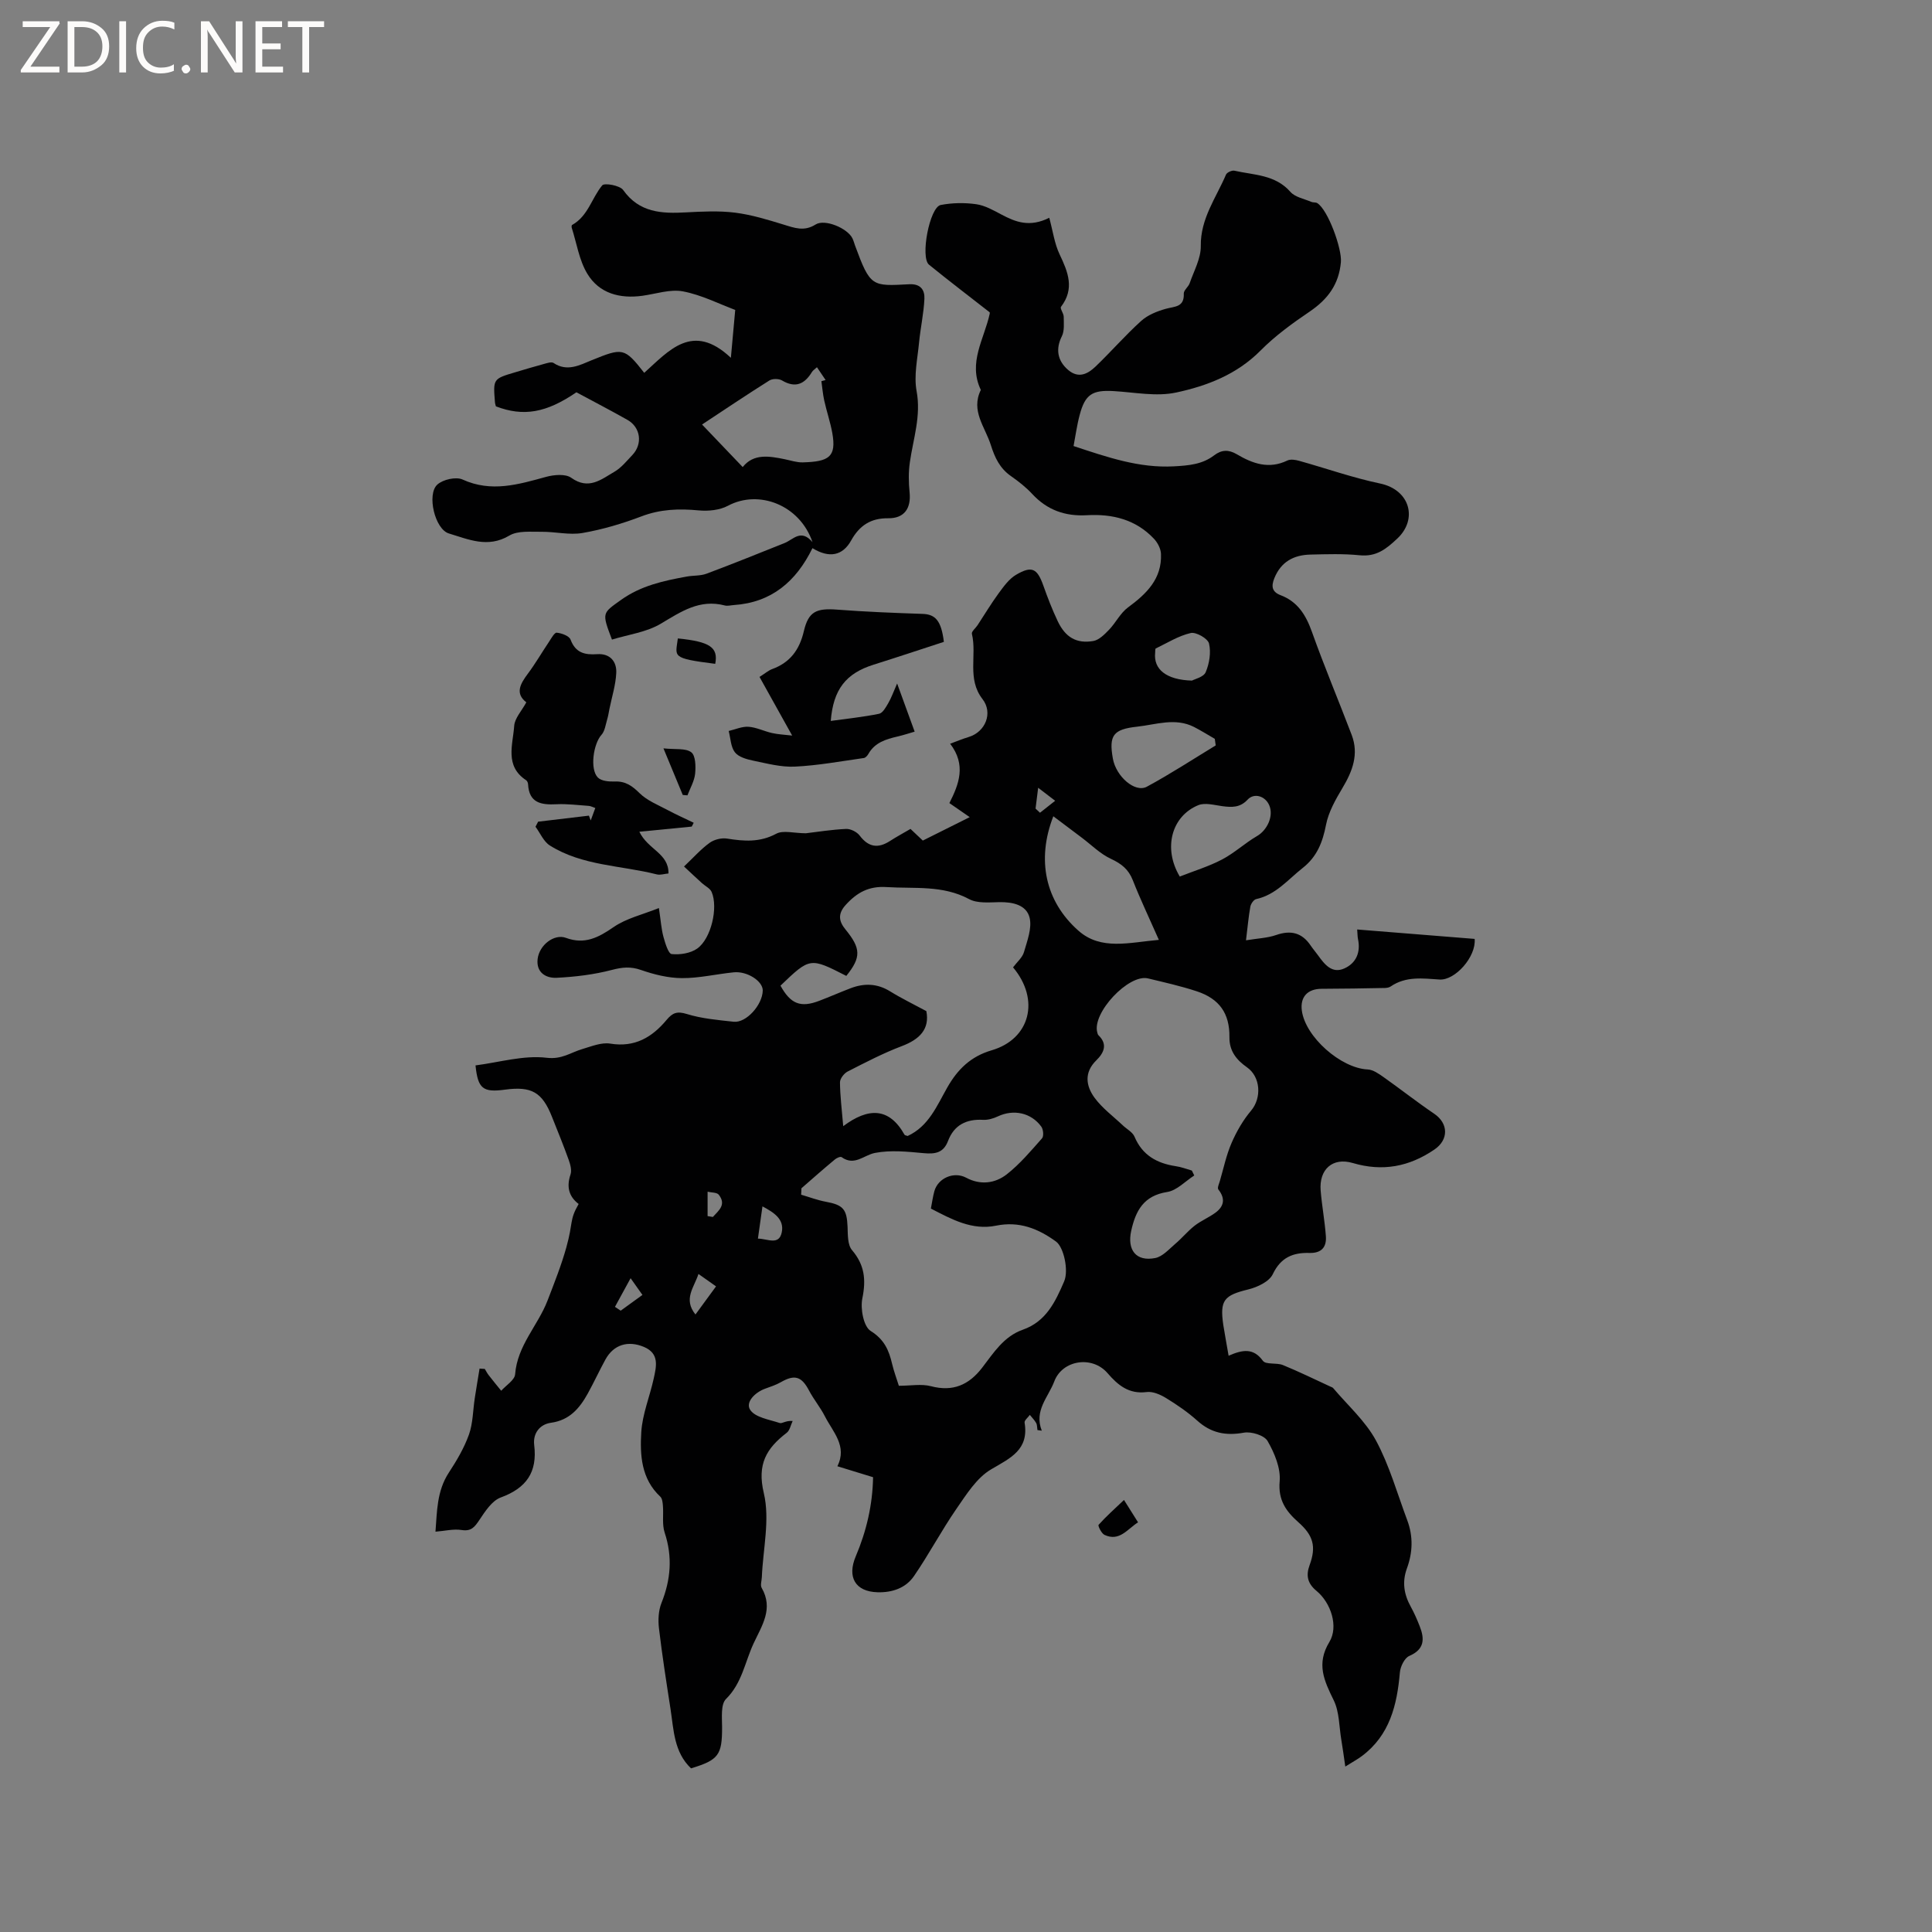 <svg enable-background="new 0 0 400 400" viewBox="0 0 400 400" xmlns="http://www.w3.org/2000/svg"><rect x="0" y="0" width="400" height="400" fill="#808080" stroke="none"/><g fill="#fcfbfa"><path d="m12.4 4.8-6.1 9h6v1.2h-8v-.5l6.1-8.9h-5.7v-1.2h7.6v.4z"/><path d="m14 15v-10.6h3c1.6 0 2.9.5 4 1.4s1.6 2.2 1.6 3.8-.5 3-1.6 3.9-2.4 1.5-4 1.5zm1.4-9.4v8.2h1.6c1.3 0 2.4-.4 3.1-1.1s1.1-1.8 1.1-3.1-.4-2.3-1.2-3-1.8-1-3.1-1z"/><path d="m26.1 4.4v10.6h-1.4v-10.6z"/><path d="m36.1 14.6c-.8.4-1.8.6-2.9.6-1.5 0-2.7-.5-3.6-1.4s-1.4-2.2-1.4-3.8c0-1.7.5-3.1 1.5-4.1s2.3-1.6 3.9-1.6c1 0 1.8.1 2.5.4v1.4c-.8-.4-1.6-.6-2.5-.6-1.2 0-2.1.4-2.9 1.2s-1.1 1.8-1.1 3.2c0 1.3.3 2.3 1 3s1.6 1.1 2.7 1.1c1 0 2-.2 2.7-.7v1.3z"/><path d="m37.6 14.3c0-.2.1-.5.3-.6s.4-.3.6-.3c.3 0 .5.1.6.3s.3.4.3.6-.1.4-.3.6-.4.3-.6.3c-.3 0-.5-.1-.6-.3s-.3-.4-.3-.6z"/><path d="m50.2 15h-1.6l-5.3-8.2c-.2-.2-.3-.5-.4-.7 0 .2.1.7.1 1.5v7.4h-1.4v-10.6h1.7l5.2 8.1c.2.4.4.6.4.7 0-.3-.1-.8-.1-1.5v-7.3h1.4z"/><path d="m58.6 15h-5.7v-10.6h5.5v1.2h-4.1v3.4h3.8v1.2h-3.8v3.6h4.3z"/><path d="m67.1 5.6h-3.1v9.4h-1.4v-9.4h-3v-1.2h7.5z"/></g><path d="m254.37 280.69c2.93-1.28 5.14-1.64 7.1 1.05.61.84 2.83.35 4.14.88 3.33 1.36 6.56 2.95 9.84 4.46.19.09.43.15.56.3 3.02 3.58 6.68 6.82 8.87 10.86 2.79 5.17 4.4 10.97 6.48 16.52 1.24 3.31 1.14 6.66-.07 9.95-1.03 2.81-.62 5.38.79 7.93.71 1.29 1.31 2.66 1.85 4.04 1.04 2.64 1.03 4.79-2.16 6.17-.98.43-1.84 2.19-1.94 3.42-.59 6.75-2.09 13-7.9 17.33-.83.62-1.74 1.11-3.4 2.15-.33-2.26-.55-3.92-.83-5.57-.46-2.74-.39-5.74-1.56-8.14-1.98-4.04-3.67-7.55-.91-12.08 1.94-3.19.34-8.11-2.67-10.59-1.84-1.52-2.22-3.16-1.42-5.33 1.42-3.86.75-6.16-2.34-8.89-2.52-2.24-4.21-4.55-3.86-8.47.24-2.72-1.07-5.84-2.5-8.33-.68-1.18-3.36-2.01-4.91-1.73-3.75.68-6.8.08-9.65-2.49-1.96-1.76-4.18-3.28-6.43-4.66-1.19-.73-2.76-1.43-4.05-1.26-3.69.47-5.95-1.43-8.1-3.92-3.19-3.69-9.35-2.72-11.02 1.71-1.24 3.29-4.23 6.02-2.59 10.21-.3-.04-.6-.08-.9-.13-.08-.49-.04-1.05-.26-1.46-.34-.61-.87-1.12-1.31-1.68-.38.53-1.16 1.14-1.09 1.59.93 5.65-2.91 7.32-6.94 9.69-2.99 1.76-5.12 5.21-7.2 8.21-3.1 4.5-5.66 9.37-8.76 13.88-1.7 2.48-4.5 3.44-7.55 3.35-4.59-.13-6.34-3.12-4.5-7.45 2.2-5.19 3.48-10.6 3.58-16.37-2.53-.78-4.85-1.49-7.39-2.27 2.1-4.18-.93-7.09-2.58-10.33-.94-1.85-2.31-3.49-3.28-5.33-1.55-2.95-2.97-3.4-5.87-1.73-1 .57-2.13.93-3.22 1.33-2.13.77-4.12 2.81-3.11 4.37 1.03 1.59 3.96 2.02 6.13 2.74.5.16 1.28-.55 2.67-.42-.4.83-.58 1.95-1.24 2.45-4.18 3.22-6.16 6.47-4.73 12.49 1.3 5.46-.17 11.58-.41 17.4-.03.74-.35 1.65-.04 2.2 2.49 4.33.06 7.8-1.67 11.52-1.8 3.87-2.39 8.22-5.71 11.5-1.11 1.1-.82 3.83-.81 5.81.01 5.78-.7 6.81-6.43 8.55-3.55-3.38-3.58-7.97-4.25-12.32-.86-5.55-1.73-11.1-2.39-16.68-.2-1.71-.11-3.66.52-5.24 1.93-4.83 2.32-9.57.66-14.57-.56-1.7-.21-3.69-.36-5.54-.05-.66-.13-1.52-.55-1.91-3.95-3.69-4.22-8.62-3.93-13.36.23-3.74 1.77-7.39 2.58-11.11.54-2.48 1.22-5.15-2.02-6.52-3.33-1.4-6.3-.46-7.98 2.6-1.27 2.32-2.38 4.73-3.66 7.05-1.69 3.04-3.76 5.52-7.62 6.05-2.36.33-3.76 2.23-3.47 4.61.69 5.64-1.63 8.92-6.93 10.86-1.82.67-3.24 2.89-4.43 4.67-.98 1.46-1.68 2.38-3.69 2.06-1.67-.26-3.45.2-5.39.35.33-4.08.24-8.38 2.78-12.25 1.62-2.47 3.16-5.09 4.15-7.85.84-2.37.82-5.04 1.21-7.57.31-2.04.66-4.07.99-6.1.36.02.72.05 1.08.07.26.42.48.87.78 1.26.85 1.1 1.74 2.18 2.62 3.26 1.01-1.13 2.79-2.21 2.88-3.41.46-5.96 4.71-10.09 6.69-15.21 1.4-3.63 2.89-7.39 3.91-11.05 1.48-5.31.58-5.57 2.55-9-2.06-1.57-2.53-3.59-1.68-6.11.29-.88-.04-2.08-.38-3.03-1.07-2.99-2.28-5.93-3.45-8.88-2.03-5.13-4.22-6.39-9.74-5.65-4.57.62-5.61-.2-6.1-5.02 4.92-.63 9.95-2.15 14.73-1.58 3.16.38 4.96-1.09 7.37-1.8 1.9-.56 3.97-1.43 5.8-1.13 5.07.83 8.66-1.31 11.66-4.91 1.23-1.47 2.17-1.85 4.19-1.22 3.1.96 6.43 1.24 9.69 1.6 2.59.29 5.96-3.46 6.03-6.45.04-1.94-3.21-4.07-6.02-3.78-3.58.36-7.15 1.22-10.73 1.2-2.84-.02-5.77-.75-8.47-1.69-2.15-.75-3.86-.57-6.01-.01-3.71.97-7.6 1.44-11.44 1.63-2.2.11-4.27-1.07-3.94-3.89.34-2.9 3.44-5.27 5.85-4.38 3.89 1.44 6.73-.05 9.9-2.24 2.63-1.81 5.98-2.57 9.36-3.93.4 2.66.5 4.36.94 5.96.36 1.31 1.01 3.49 1.7 3.57 1.73.18 3.9-.16 5.29-1.14 2.9-2.06 4.37-8.5 2.99-11.71-.32-.76-1.33-1.22-2-1.83-1.19-1.08-2.36-2.18-3.72-3.45 2.04-1.94 3.53-3.63 5.31-4.91.94-.68 2.45-1.05 3.6-.87 3.51.56 6.78.82 10.17-1 1.44-.78 3.66-.11 6.15-.1 2.34-.28 5.33-.76 8.32-.9.94-.04 2.25.62 2.82 1.38 1.84 2.44 3.83 2.7 6.3 1.1 1.33-.86 2.73-1.61 4.22-2.48.87.83 1.69 1.6 2.55 2.41 3.15-1.57 6.2-3.1 9.71-4.85-1.77-1.22-2.95-2.03-4.21-2.91 2.03-3.99 3.49-7.93.16-12.29 1.39-.51 2.59-1.02 3.83-1.39 3.46-1.04 5.1-4.98 2.86-7.86-3.25-4.19-1.12-9.07-2.19-13.51-.11-.47.78-1.18 1.18-1.79 1.45-2.21 2.81-4.48 4.37-6.61 1.04-1.41 2.15-2.97 3.6-3.82 3.29-1.93 4.38-1.31 5.65 2.26.88 2.49 1.84 4.97 2.97 7.35 1.59 3.35 3.89 4.7 7.38 4.1 1.18-.21 2.31-1.36 3.23-2.31 1.41-1.46 2.35-3.47 3.94-4.64 3.84-2.82 7.04-5.92 6.83-11.08-.04-1.08-.7-2.34-1.47-3.15-3.75-3.98-8.6-5.16-13.85-4.86-4.51.26-8.25-1.06-11.35-4.41-1.29-1.39-2.82-2.59-4.38-3.68-2.31-1.61-3.34-3.79-4.18-6.44-1.18-3.75-4.2-7.07-2.07-11.41-2.71-5.65.72-10.58 1.84-15.78.04-.19-.03-.41-.02-.3-4.3-3.36-8.48-6.54-12.55-9.85-1.85-1.5.12-11.92 2.43-12.36 2.38-.46 4.95-.5 7.35-.16 1.82.26 3.58 1.27 5.26 2.16 2.9 1.53 5.79 2.68 9.86.65.75 2.77 1.08 5.33 2.13 7.55 1.75 3.67 3.17 7.12.3 10.88-.26.34.56 1.36.56 2.06.01 1.36.18 2.92-.39 4.05-1.28 2.54-.98 5.03 1.33 6.98 2.15 1.82 4.06.8 5.65-.72 3.22-3.08 6.14-6.46 9.44-9.44 1.36-1.23 3.29-2.01 5.09-2.51 1.84-.52 3.86-.29 3.74-3.15-.03-.7.95-1.38 1.22-2.16.88-2.54 2.34-5.14 2.3-7.69-.08-5.7 3.18-9.99 5.22-14.79.19-.45 1.22-.92 1.73-.81 4.05.92 8.45.79 11.6 4.38.97 1.11 2.86 1.44 4.34 2.08.37.16.89.05 1.22.25 2.24 1.39 5.14 9.47 4.9 12.21-.41 4.62-2.72 7.7-6.45 10.24-3.59 2.43-7.17 5.03-10.2 8.09-4.9 4.94-11.07 7.31-17.47 8.68-4.11.88-8.62-.05-12.94-.3-4.39-.25-5.89.66-7.02 4.92-.59 2.21-.89 4.5-1.27 6.46 7 2.31 13.57 4.6 20.79 4.2 3.07-.17 5.86-.4 8.32-2.28 1.54-1.18 3.01-1.21 4.67-.23 3.28 1.94 6.65 3.16 10.47 1.31.66-.32 1.68-.16 2.46.06 5.59 1.56 11.1 3.51 16.77 4.7 6.18 1.3 7.82 7.37 3.57 11.37-2.38 2.25-4.41 3.83-7.85 3.48-3.36-.34-6.78-.22-10.17-.14-3.45.08-6.08 1.48-7.46 4.89-.69 1.71-.48 2.84 1.3 3.52 3.55 1.35 5.24 4.12 6.48 7.59 2.56 7.18 5.52 14.21 8.23 21.33 1.52 4 .18 7.51-1.91 11-1.42 2.38-2.88 4.95-3.4 7.61-.7 3.61-1.87 6.62-4.83 8.94-3.05 2.4-5.55 5.56-9.64 6.45-.5.11-1.09.97-1.2 1.56-.37 2.05-.55 4.14-.9 6.97 2.44-.4 4.43-.47 6.23-1.09 3.04-1.06 5.37-.5 7.17 2.19.47.7 1.04 1.34 1.53 2.03 1.35 1.88 2.89 3.84 5.44 2.69 2.43-1.09 3.4-3.33 2.82-6.07-.11-.51-.09-1.04-.17-1.99 8.22.66 16.3 1.31 24.32 1.95.35 3.68-4.04 8.62-7.26 8.41-3.49-.23-6.98-.72-10.13 1.44-.32.22-.8.3-1.2.31-4.37.08-8.74.16-13.1.17-2.89.01-4.46 1.67-4.09 4.5.72 5.48 8.1 11.95 13.64 12.2 1.11.05 2.28.88 3.26 1.57 3.53 2.49 6.93 5.18 10.51 7.6 2.95 2 3.03 5.37.04 7.41-5.21 3.55-10.72 4.62-16.9 2.79-4.2-1.24-7.02 1.34-6.65 5.73.26 3.15.85 6.28 1.08 9.44.16 2.25-.91 3.52-3.42 3.45-3.36-.1-5.92.91-7.57 4.39-.73 1.54-3.19 2.7-5.07 3.16-5.03 1.23-5.93 2.21-5.18 7.36.31 1.96.68 3.92 1.1 6.37zm-88.44-34.67c-.02.44-.04.89-.06 1.33 1.69.49 3.35 1.13 5.07 1.45 3.65.67 4.39 1.54 4.54 5.22.06 1.64-.01 3.71.92 4.8 2.61 3.07 2.93 6.13 2.14 9.99-.44 2.14.25 5.83 1.72 6.75 2.83 1.77 3.78 3.99 4.44 6.81.38 1.6.97 3.16 1.4 4.54 2.47 0 4.68-.43 6.65.09 4.55 1.2 7.86-.28 10.58-3.81 2.38-3.1 4.5-6.51 8.44-7.89 4.82-1.69 6.74-5.8 8.55-10 .97-2.25-.07-7.07-1.67-8.24-3.72-2.71-7.66-4.27-12.42-3.3-5 1.02-9.21-1.33-13.5-3.54.26-1.34.41-2.49.72-3.6.77-2.75 4.08-4.13 6.58-2.79 2.94 1.58 5.98 1.19 8.4-.69 2.72-2.13 5-4.85 7.31-7.46.39-.44.27-1.84-.14-2.41-2.12-2.92-5.78-3.66-9.01-2.13-.93.44-2.04.76-3.04.71-3.47-.19-6.01 1.06-7.27 4.37-.94 2.47-2.65 2.75-5.03 2.53-3.35-.31-6.84-.68-10.09-.05-2.31.44-4.25 2.79-6.92.87-.23-.17-1.02.17-1.37.47-2.35 1.95-4.64 3.97-6.94 5.98zm43.81-45.74c.83-1.11 1.93-2.02 2.26-3.15.67-2.33 1.69-4.96 1.17-7.12-.65-2.66-3.49-3.28-6.27-3.23-2.1.04-4.54.29-6.26-.63-5.48-2.94-11.3-2.12-17.07-2.49-3.69-.24-6.15 1.12-8.5 3.72-1.7 1.88-1.34 3.44-.05 5.02 3.23 3.95 3.32 5.77.2 9.65-7.51-3.84-7.51-3.84-13.63 2.02 2.09 3.79 4.15 4.62 8.02 3.14 2.18-.83 4.31-1.77 6.48-2.6 2.82-1.08 5.52-1.02 8.2.64 2.36 1.46 4.87 2.67 7.5 4.09.72 3.71-1.36 5.84-5.09 7.25-3.85 1.46-7.53 3.38-11.21 5.26-.74.38-1.59 1.48-1.58 2.24.02 2.8.38 5.6.67 9.07 5.16-3.86 9.49-3.94 12.69 1.77.08.14.37.16.65.26 4.36-2 6.05-6.25 8.23-10.08 2.11-3.7 4.82-6.39 9.17-7.66 7.95-2.33 10.06-10.46 4.42-17.17zm37.02 42.07c.17.34.33.68.5 1.02-1.86 1.19-3.61 3.11-5.61 3.42-4.85.76-6.51 3.84-7.44 8.01-.89 4 1 6.45 4.98 5.66 1.51-.3 2.83-1.82 4.12-2.92 1.4-1.18 2.57-2.63 4.01-3.76 1.32-1.03 2.93-1.69 4.29-2.68 1.83-1.33 2.13-2.94.63-4.84-.25-.31.16-1.19.33-1.78.77-2.64 1.33-5.36 2.42-7.86 1.03-2.37 2.37-4.7 4.03-6.67 2.23-2.64 1.98-6.99-.84-8.97-2.14-1.51-3.68-3.33-3.64-6.25.06-4.91-2.07-7.94-6.75-9.49-3.3-1.09-6.72-1.85-10.11-2.67-4.01-.97-11.63 7.17-10.5 11.18.06.2.1.45.24.58 2 1.92 1.09 3.7-.44 5.2-2.58 2.53-2.14 5.31-.37 7.74 1.59 2.17 3.87 3.84 5.85 5.72.82.78 2.03 1.4 2.43 2.35 1.62 3.84 4.62 5.5 8.5 6.1 1.16.16 2.26.59 3.37.91zm-6.83-47.76c-2.04-4.63-3.86-8.44-5.4-12.36-.89-2.26-2.36-3.41-4.53-4.42-2.2-1.02-4.01-2.86-5.99-4.35-1.92-1.44-3.83-2.88-5.93-4.46-3.5 8.99-1.7 17.6 5.21 23.7 4.68 4.13 10.5 2.42 16.64 1.89zm4.33-13.11c2.99-1.18 6.01-2.09 8.75-3.53 2.56-1.34 4.73-3.39 7.24-4.85 2.12-1.23 3.48-4.14 2.54-6.36-.81-1.92-3.12-2.66-4.49-1.18-1.55 1.67-3.26 1.61-5.22 1.35-1.66-.22-3.57-.78-4.98-.21-5.52 2.25-7.36 8.89-3.84 14.78zm7.44-27.15c-.06-.45-.13-.91-.19-1.36-1.43-.82-2.82-1.7-4.28-2.45-3.91-1.99-7.87-.5-11.8-.07-4.96.54-5.88 1.8-5.02 6.62.65 3.68 4.58 7.13 7.03 5.81 4.87-2.63 9.52-5.67 14.26-8.55zm-4.92-13.42c.55-.31 2.42-.72 2.85-1.75.76-1.8 1.13-4.09.68-5.94-.25-1.02-2.67-2.41-3.78-2.16-2.53.58-4.86 2.05-7.24 3.2-.15.07-.09.6-.13.91-.35 3.37 2.26 5.59 7.62 5.74zm-89.86 115.53c2.02.03 4.35 1.46 4.93-1.28.58-2.73-1.61-4.13-3.99-5.39-.31 2.23-.59 4.19-.94 6.67zm-8.67 9.89c-1.37-.97-2.38-1.69-3.64-2.57-.9 2.8-3.2 5.19-.62 8.39 1.49-2.03 2.78-3.78 4.26-5.82zm-20.93 4.24c.4.26.79.53 1.19.79 1.47-1.06 2.94-2.13 4.5-3.26-.74-1.04-1.26-1.78-2.45-3.46-1.32 2.4-2.28 4.17-3.24 5.93zm19.18-18.79c.36.06.73.12 1.09.18 1.16-1.3 2.86-2.51 1.23-4.6-.39-.51-1.53-.43-2.32-.63zm67.9-84.37c.31.29.61.57.92.86 1.05-.83 2.09-1.65 3.14-2.48-1-.76-1.99-1.52-3.52-2.69-.27 2.11-.41 3.21-.54 4.31z" fill="#010102"/><path d="m168.21 113.49c-3.4 6.94-8.51 11.26-16.28 11.78-.63.04-1.31.24-1.89.08-5.18-1.35-9.02 1.27-13.21 3.77-2.99 1.79-6.77 2.26-10.13 3.3-2.14-5.63-2.01-5.43 1.87-8.21 4.13-2.96 8.82-3.97 13.62-4.84 1.35-.25 2.82-.12 4.08-.59 5.42-2.03 10.8-4.2 16.17-6.35 1.83-.73 3.37-3 5.78-.19-2.66-7.75-11.16-10.92-17.5-7.53-1.72.92-4.08 1.15-6.08.96-4.08-.39-7.93-.25-11.84 1.24-3.94 1.5-8.05 2.72-12.2 3.44-2.72.47-5.64-.28-8.47-.25-2.26.03-4.92-.27-6.69.79-4.44 2.65-8.49.76-12.5-.44-2.9-.87-4.61-8.08-2.41-10.11 1.16-1.07 3.88-1.68 5.24-1.06 5.98 2.72 11.55 1.02 17.29-.55 1.64-.45 4.02-.66 5.21.19 3.61 2.59 6.22.33 8.94-1.25 1.43-.83 2.54-2.23 3.71-3.46 2.17-2.28 1.73-5.72-1-7.27-3.5-1.98-7.07-3.83-10.58-5.72-6.25 4.27-10.97 5.09-16.67 2.91-.07-.28-.18-.59-.2-.9-.38-4.8-.38-4.8 4.25-6.17 1.93-.57 3.85-1.16 5.8-1.68.68-.18 1.64-.53 2.09-.23 2.81 1.89 5.45.43 7.87-.56 6.44-2.61 6.77-2.67 10.9 2.6 5.11-4.58 10.01-10.58 17.94-3.11.35-3.88.64-7.05.9-9.91-3.3-1.23-6.94-3.1-10.8-3.84-2.65-.51-5.61.52-8.43.91-4.68.64-8.93-.49-11.39-4.56-1.69-2.79-2.2-6.3-3.22-9.5-.06-.18-.05-.54.06-.6 3.32-1.84 4.06-5.57 6.24-8.2.46-.56 3.66.01 4.33.95 3.35 4.72 8 4.92 13.02 4.64 3.38-.18 6.83-.36 10.17.06 3.4.43 6.75 1.46 10.04 2.47 2.27.7 4.26 1.47 6.62-.02 1.91-1.21 6.61.77 7.63 2.87.23.47.36.99.54 1.49 3.17 8.62 3.5 8.41 11.24 8.01 2.38-.12 3.2 1.24 3.12 3.01-.14 3.04-.82 6.05-1.11 9.08-.32 3.34-1.1 6.82-.51 10.02.96 5.17-.69 9.84-1.39 14.72-.3 2.04-.27 4.18-.06 6.24.34 3.32-1.08 5.42-4.44 5.38-3.63-.04-5.95 1.53-7.66 4.6-1.75 3.15-4.52 3.73-8.01 1.59zm.93-37.46c-.45.42-.83.65-1.03.98-1.53 2.52-3.42 3.4-6.2 1.76-.66-.39-1.97-.4-2.61 0-4.63 2.91-9.16 5.96-13.95 9.12 2.92 3.06 5.6 5.86 8.42 8.81 2.23-2.83 5.46-2.29 8.71-1.62 1.24.25 2.5.69 3.74.65 5.41-.15 6.98-1.13 6.1-6.07-.41-2.27-1.17-4.47-1.67-6.73-.29-1.31-.4-2.67-.59-4.01.29-.08.58-.16.87-.24-.57-.84-1.15-1.7-1.79-2.65z" fill="#010102"/><path d="m143.21 171.14c-3.44.34-6.89.67-10.84 1.06 1.79 3.73 6.11 4.46 6.03 8.64-.87.08-1.71.38-2.43.19-7.42-1.88-15.4-1.75-22.13-5.98-1.29-.81-1.99-2.56-2.97-3.88.18-.35.36-.7.54-1.05 3.51-.42 7.01-.83 10.52-1.25.12.33.25.67.37 1 .3-.83.61-1.66.95-2.58-.58-.19-.96-.42-1.36-.44-2.22-.15-4.45-.45-6.66-.34-3.16.16-5.7-.23-5.9-4.15-.01-.29-.18-.68-.41-.83-4.47-2.94-2.73-7.35-2.46-11.25.11-1.59 1.54-3.08 2.51-4.87-2.35-1.82-1.29-3.78.29-5.89s2.9-4.4 4.37-6.59c.49-.73 1.15-1.98 1.63-1.94 1.03.1 2.59.67 2.87 1.44 1.04 2.76 2.95 3.18 5.51 3.01 2.63-.18 4.07 1.49 3.95 3.9-.12 2.48-.9 4.92-1.4 7.38-.15.76-.27 1.53-.49 2.27-.33 1.08-.47 2.38-1.17 3.15-1.66 1.81-2.46 7.1-.75 8.84.72.73 2.32.87 3.51.82 2.22-.08 3.59.9 5.13 2.42 1.55 1.53 3.78 2.41 5.76 3.47 1.78.95 3.62 1.77 5.44 2.65-.11.26-.26.53-.41.8z" fill="#010102"/><path d="m195.42 132.89c-4.94 1.61-9.74 3.21-14.57 4.73-5.71 1.8-8.33 5.11-8.85 11.64 3.38-.47 6.73-.81 10-1.48.77-.16 1.42-1.37 1.91-2.21.63-1.07 1.04-2.27 1.83-4.06 1.29 3.55 2.39 6.56 3.63 9.97-1.03.3-2.28.71-3.56 1.01-2.41.56-4.7 1.25-6.03 3.62-.2.35-.58.78-.93.83-4.75.67-9.49 1.55-14.27 1.78-2.86.14-5.8-.65-8.66-1.24-1.35-.28-3.02-.75-3.77-1.73-.87-1.13-.89-2.91-1.28-4.41 1.37-.32 2.77-.96 4.11-.87 1.64.12 3.23.93 4.87 1.3 1.24.28 2.52.33 4.16.52-2.45-4.41-4.57-8.21-6.76-12.14 1.21-.77 1.86-1.34 2.61-1.62 3.72-1.36 5.67-4 6.57-7.86.96-4.09 2.61-4.78 6.92-4.45 5.89.45 11.79.68 17.69.88 2.63.1 3.84 1.4 4.38 5.79z" fill="#010102"/><path d="m141.36 164.59c-1.18-2.85-2.36-5.7-4-9.65 2.5.27 4.59-.08 5.76.81.9.68.95 2.93.8 4.43-.16 1.54-1.03 3-1.59 4.49-.32-.04-.65-.06-.97-.08z" fill="#010102"/><path d="m232.71 310.55c1.27 2.02 2.04 3.24 2.91 4.63-2.23 1.42-3.85 4.03-6.93 2.61-.64-.29-1.41-1.88-1.24-2.09 1.55-1.73 3.29-3.28 5.26-5.15z" fill="#010102"/><path d="m148.08 137.44c-9.24-1.17-8.21-1.45-7.74-5.26 6.66.67 8.4 1.85 7.74 5.26z" fill="#010102"/></svg>